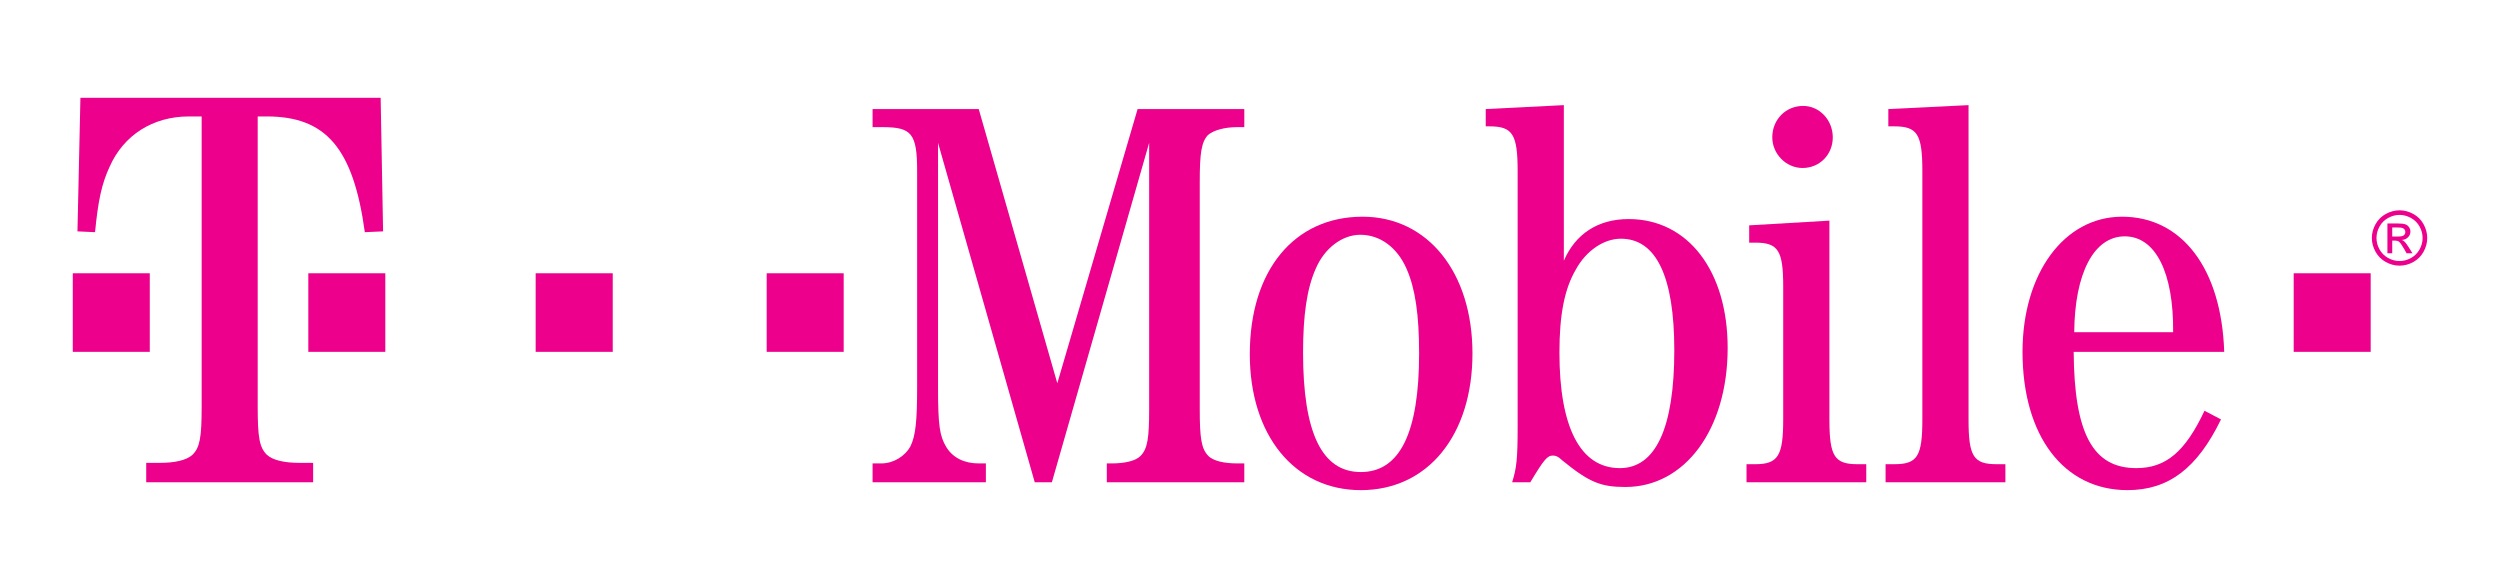 <?xml version="1.0" encoding="UTF-8" standalone="no"?>
<!-- Generator: Adobe Illustrator 12.0.0, SVG Export Plug-In . SVG Version: 6.00 Build 51448)  -->

<svg
   xmlns:dc="http://purl.org/dc/elements/1.1/"
   xmlns:cc="http://creativecommons.org/ns#"
   xmlns:rdf="http://www.w3.org/1999/02/22-rdf-syntax-ns#"
   xmlns:svg="http://www.w3.org/2000/svg"
   xmlns="http://www.w3.org/2000/svg"
   xmlns:sodipodi="http://sodipodi.sourceforge.net/DTD/sodipodi-0.dtd"
   xmlns:inkscape="http://www.inkscape.org/namespaces/inkscape"
   version="1.1"
   id="svg2008"
   sodipodi:version="0.32"
   inkscape:version="0.48.0 r9654"
   sodipodi:docname="T-Mobile_logo.svg"
   width="523"
   height="123"
   viewBox="44 334 523 123"
   overflow="visible"
   enable-background="new 44 334 523 123"
   xml:space="preserve"><defs
   id="defs25" />
<sodipodi:namedview
   units="mm"
   inkscape:cy="69.933437"
   borderopacity="1.0"
   pagecolor="#ffffff"
   inkscape:zoom="12.15742"
   inkscape:cx="492.42339"
   id="base"
   inkscape:window-x="115"
   inkscape:window-y="115"
   inkscape:current-layer="g4"
   inkscape:window-width="1216"
   inkscape:window-height="761"
   inkscape:pageshadow="2"
   inkscape:pageopacity="0.0"
   bordercolor="#666666"
   width="186.67mm"
   height="27.6mm"
   inkscape:document-units="px"
   showgrid="false"
   inkscape:window-maximized="0">
	</sodipodi:namedview>
<g
   id="g4">
	<path
   id="path18"
   fill="#999B9E"
   d="M59.226,391.169h16.107v16.437H59.226V391.169z"
   style="fill:#ed008c;fill-opacity:1" />
	<path
   id="path20"
   fill="#ED008C"
   d="M97.909,358.36h1.911c12.343,0,18.096,6.603,20.5,24.212l3.822-0.169l-0.51-27.938H60.824   l-0.619,27.938l3.678,0.169c0.637-6.603,1.401-10.159,3.059-13.715c2.931-6.604,9.048-10.497,16.566-10.497h2.676v60.784   c0,6.434-0.382,8.466-1.91,9.99c-1.275,1.185-3.824,1.693-6.756,1.693h-2.931v4.063h34.919v-4.063h-2.949   c-2.913,0-5.48-0.509-6.736-1.693c-1.529-1.524-1.911-3.557-1.911-9.99V358.36" />
	<path
   id="path22"
   fill="#999B9E"
   d="M108.5,391.169h16.107v16.437H108.5V391.169z"
   style="fill:#ed008c;fill-opacity:1" />
	<path
   id="path24"
   fill="#999B9E"
   d="M156.061,391.169h16.125v16.437h-16.125V391.169z"
   style="fill:#ed008c;fill-opacity:1" />
	<path
   id="path26"
   fill="#999B9E"
   d="M204.39,391.169h16.108v16.437H204.39V391.169z"
   style="fill:#ed008c;fill-opacity:1" />
	<path
   id="path28"
   fill="#999B9E"
   d="M264.053,434.891l20.35-71.006v55.721c0,6.081-0.346,8.218-1.726,9.697   c-1.036,1.15-3.437,1.644-6.099,1.644h-1.035v3.944h28.765v-3.944h-1.497c-2.646,0-5.062-0.493-6.097-1.644   c-1.382-1.479-1.727-3.616-1.727-9.697v-47.502c0-6.082,0.345-8.383,1.727-9.862c1.15-0.986,3.451-1.644,6.097-1.644h1.497v-3.781   h-22.321l-16.799,57.364l-16.437-57.364h-22.206v3.781h2.07c6.099,0,7.249,1.315,7.249,9.205v45.2   c0,7.232-0.345,10.191-1.381,12.328c-1.15,2.137-3.583,3.616-6.098,3.616h-1.841v3.944h23.701v-3.944h-1.495   c-2.991,0-5.408-1.151-6.805-3.452c-1.364-2.301-1.709-4.438-1.709-12.492v-51.117l20.233,71.006H264.053"
   style="fill:#ed008c;fill-opacity:1" />
	<path
   id="path30"
   fill="#999B9E"
   d="M329.044,379.335c-14.267,0-23.586,11.177-23.586,28.765c0,16.93,9.319,28.436,23.226,28.436   c14.035,0,23.355-11.506,23.355-28.6C352.039,391.005,342.719,379.335,329.044,379.335 M328.584,383.115   c4.126,0,7.692,2.63,9.648,7.068c1.841,4.109,2.646,9.698,2.646,17.752c0,16.6-4.027,24.818-12.195,24.818   c-8.153,0-12.082-8.219-12.082-24.983c0-7.89,0.821-13.478,2.662-17.587C321.089,385.91,324.787,383.115,328.584,383.115"
   style="fill:#ed008c;fill-opacity:1" />
	<path
   id="path32"
   fill="#999B9E"
   d="M371.155,355.995l-16.339,0.822v3.616h0.789c4.833,0,5.885,1.644,5.885,9.369v53.419   c0,6.903-0.23,8.712-1.15,11.67h3.797c2.859-4.767,3.566-5.588,4.717-5.588c0.559,0,1.117,0.164,1.94,0.986   c5.653,4.602,8.069,5.588,13.247,5.588c12.409,0,21.384-11.999,21.384-29.093c0-16.108-8.301-26.956-20.71-26.956   c-6.443,0-11.144,3.123-13.56,8.711V355.995 M383.088,383.937c7.381,0,11.177,7.89,11.177,23.34   c0,16.272-3.912,24.655-11.391,24.655c-8.284,0-12.641-8.548-12.641-24.162c0-7.89,1.037-13.313,3.453-17.423   C375.855,386.403,379.554,383.937,383.088,383.937"
   style="fill:#ed008c;fill-opacity:1" />
	<path
   id="path34"
   fill="#999B9E"
   d="M426.711,380.157l-16.782,0.986v3.616h1.266c4.815,0,5.852,1.644,5.852,9.205v27.778   c0,7.562-1.036,9.37-5.852,9.37h-1.825v3.779h25.051v-3.779h-1.809c-4.849,0-5.9-1.645-5.9-9.37V380.157 M421.204,356.159   c-3.566,0-6.442,2.794-6.442,6.575c0,3.452,2.876,6.41,6.328,6.41c3.566,0,6.328-2.794,6.328-6.41S424.656,356.159,421.204,356.159   "
   style="fill:#ed008c;fill-opacity:1" />
	<path
   id="path36"
   fill="#999B9E"
   d="M455.819,355.995l-16.782,0.822v3.616h1.251c4.832,0,5.867,1.644,5.867,9.369v51.939   c0,7.726-1.035,9.37-5.867,9.37h-1.825v3.779h25.065v-3.779h-1.841c-4.849,0-5.868-1.645-5.868-9.37V355.995"
   style="fill:#ed008c;fill-opacity:1" />
	<path
   id="path38"
   fill="#999B9E"
   d="M509.306,407.606c-0.56-17.423-8.844-28.271-21.368-28.271   c-12.098,0-20.826,11.834-20.826,28.271c0,17.587,8.613,28.929,21.96,28.929c8.629,0,14.612-4.603,19.56-14.794l-3.451-1.808   c-4.027,8.547-8.054,11.999-14.268,11.999c-9.089,0-12.984-7.231-13.101-24.326H509.306 M477.928,403.496   c0.099-12.327,4.108-20.052,10.568-20.052c6.443,0,10.239,7.561,10.125,20.052H477.928"
   style="fill:#ed008c;fill-opacity:1" />
	<path
   id="path40"
   fill="#999B9E"
   d="M523.84,391.169h16.107v16.437H523.84V391.169z"
   style="fill:#ed008c;fill-opacity:1" />
	<g
   id="g18"
   style="fill:#ed008c;fill-opacity:1">
		<g
   id="g20"
   style="fill:#ed008c;fill-opacity:1">
			<path
   fill="#999B9E"
   d="M545.988,377.995c0.972,0,1.921,0.249,2.847,0.748c0.926,0.499,1.647,1.213,2.163,2.141     c0.518,0.928,0.776,1.896,0.776,2.904c0,0.998-0.255,1.957-0.765,2.877c-0.508,0.921-1.223,1.636-2.14,2.145     c-0.919,0.509-1.879,0.764-2.882,0.764s-1.963-0.254-2.882-0.764c-0.918-0.509-1.634-1.223-2.144-2.145     c-0.512-0.92-0.768-1.879-0.768-2.877c0-1.008,0.259-1.976,0.779-2.904c0.519-0.928,1.242-1.643,2.166-2.141     C544.068,378.244,545.017,377.995,545.988,377.995z M545.988,378.959c-0.812,0-1.604,0.208-2.372,0.625     c-0.769,0.417-1.371,1.011-1.806,1.785c-0.434,0.774-0.65,1.581-0.65,2.418c0,0.833,0.213,1.631,0.64,2.395     c0.426,0.764,1.023,1.359,1.789,1.786c0.767,0.427,1.567,0.64,2.399,0.64c0.834,0,1.632-0.213,2.399-0.64     c0.766-0.426,1.361-1.021,1.785-1.786c0.424-0.764,0.637-1.562,0.637-2.395c0-0.837-0.216-1.644-0.648-2.418     c-0.432-0.773-1.033-1.368-1.805-1.785C547.585,379.167,546.796,378.959,545.988,378.959z M543.448,386.982v-6.23h2.145     c0.731,0,1.263,0.058,1.59,0.173c0.329,0.115,0.59,0.316,0.784,0.603c0.195,0.286,0.293,0.591,0.293,0.913     c0,0.455-0.164,0.852-0.49,1.189c-0.324,0.337-0.757,0.527-1.296,0.568c0.221,0.092,0.397,0.202,0.53,0.33     c0.252,0.245,0.559,0.657,0.922,1.235l0.761,1.22h-1.233L546.899,386c-0.435-0.769-0.784-1.251-1.047-1.447     c-0.184-0.145-0.453-0.217-0.806-0.217h-0.592v2.647H543.448z M544.455,383.48h1.226c0.584,0,0.983-0.087,1.197-0.262     c0.214-0.175,0.319-0.406,0.319-0.694c0-0.185-0.051-0.351-0.154-0.497c-0.103-0.146-0.244-0.256-0.428-0.328     c-0.182-0.072-0.52-0.107-1.013-0.107h-1.147V383.48z"
   id="path23"
   style="fill:#ed008c;fill-opacity:1" />
		</g>
	</g>
</g>
</svg>